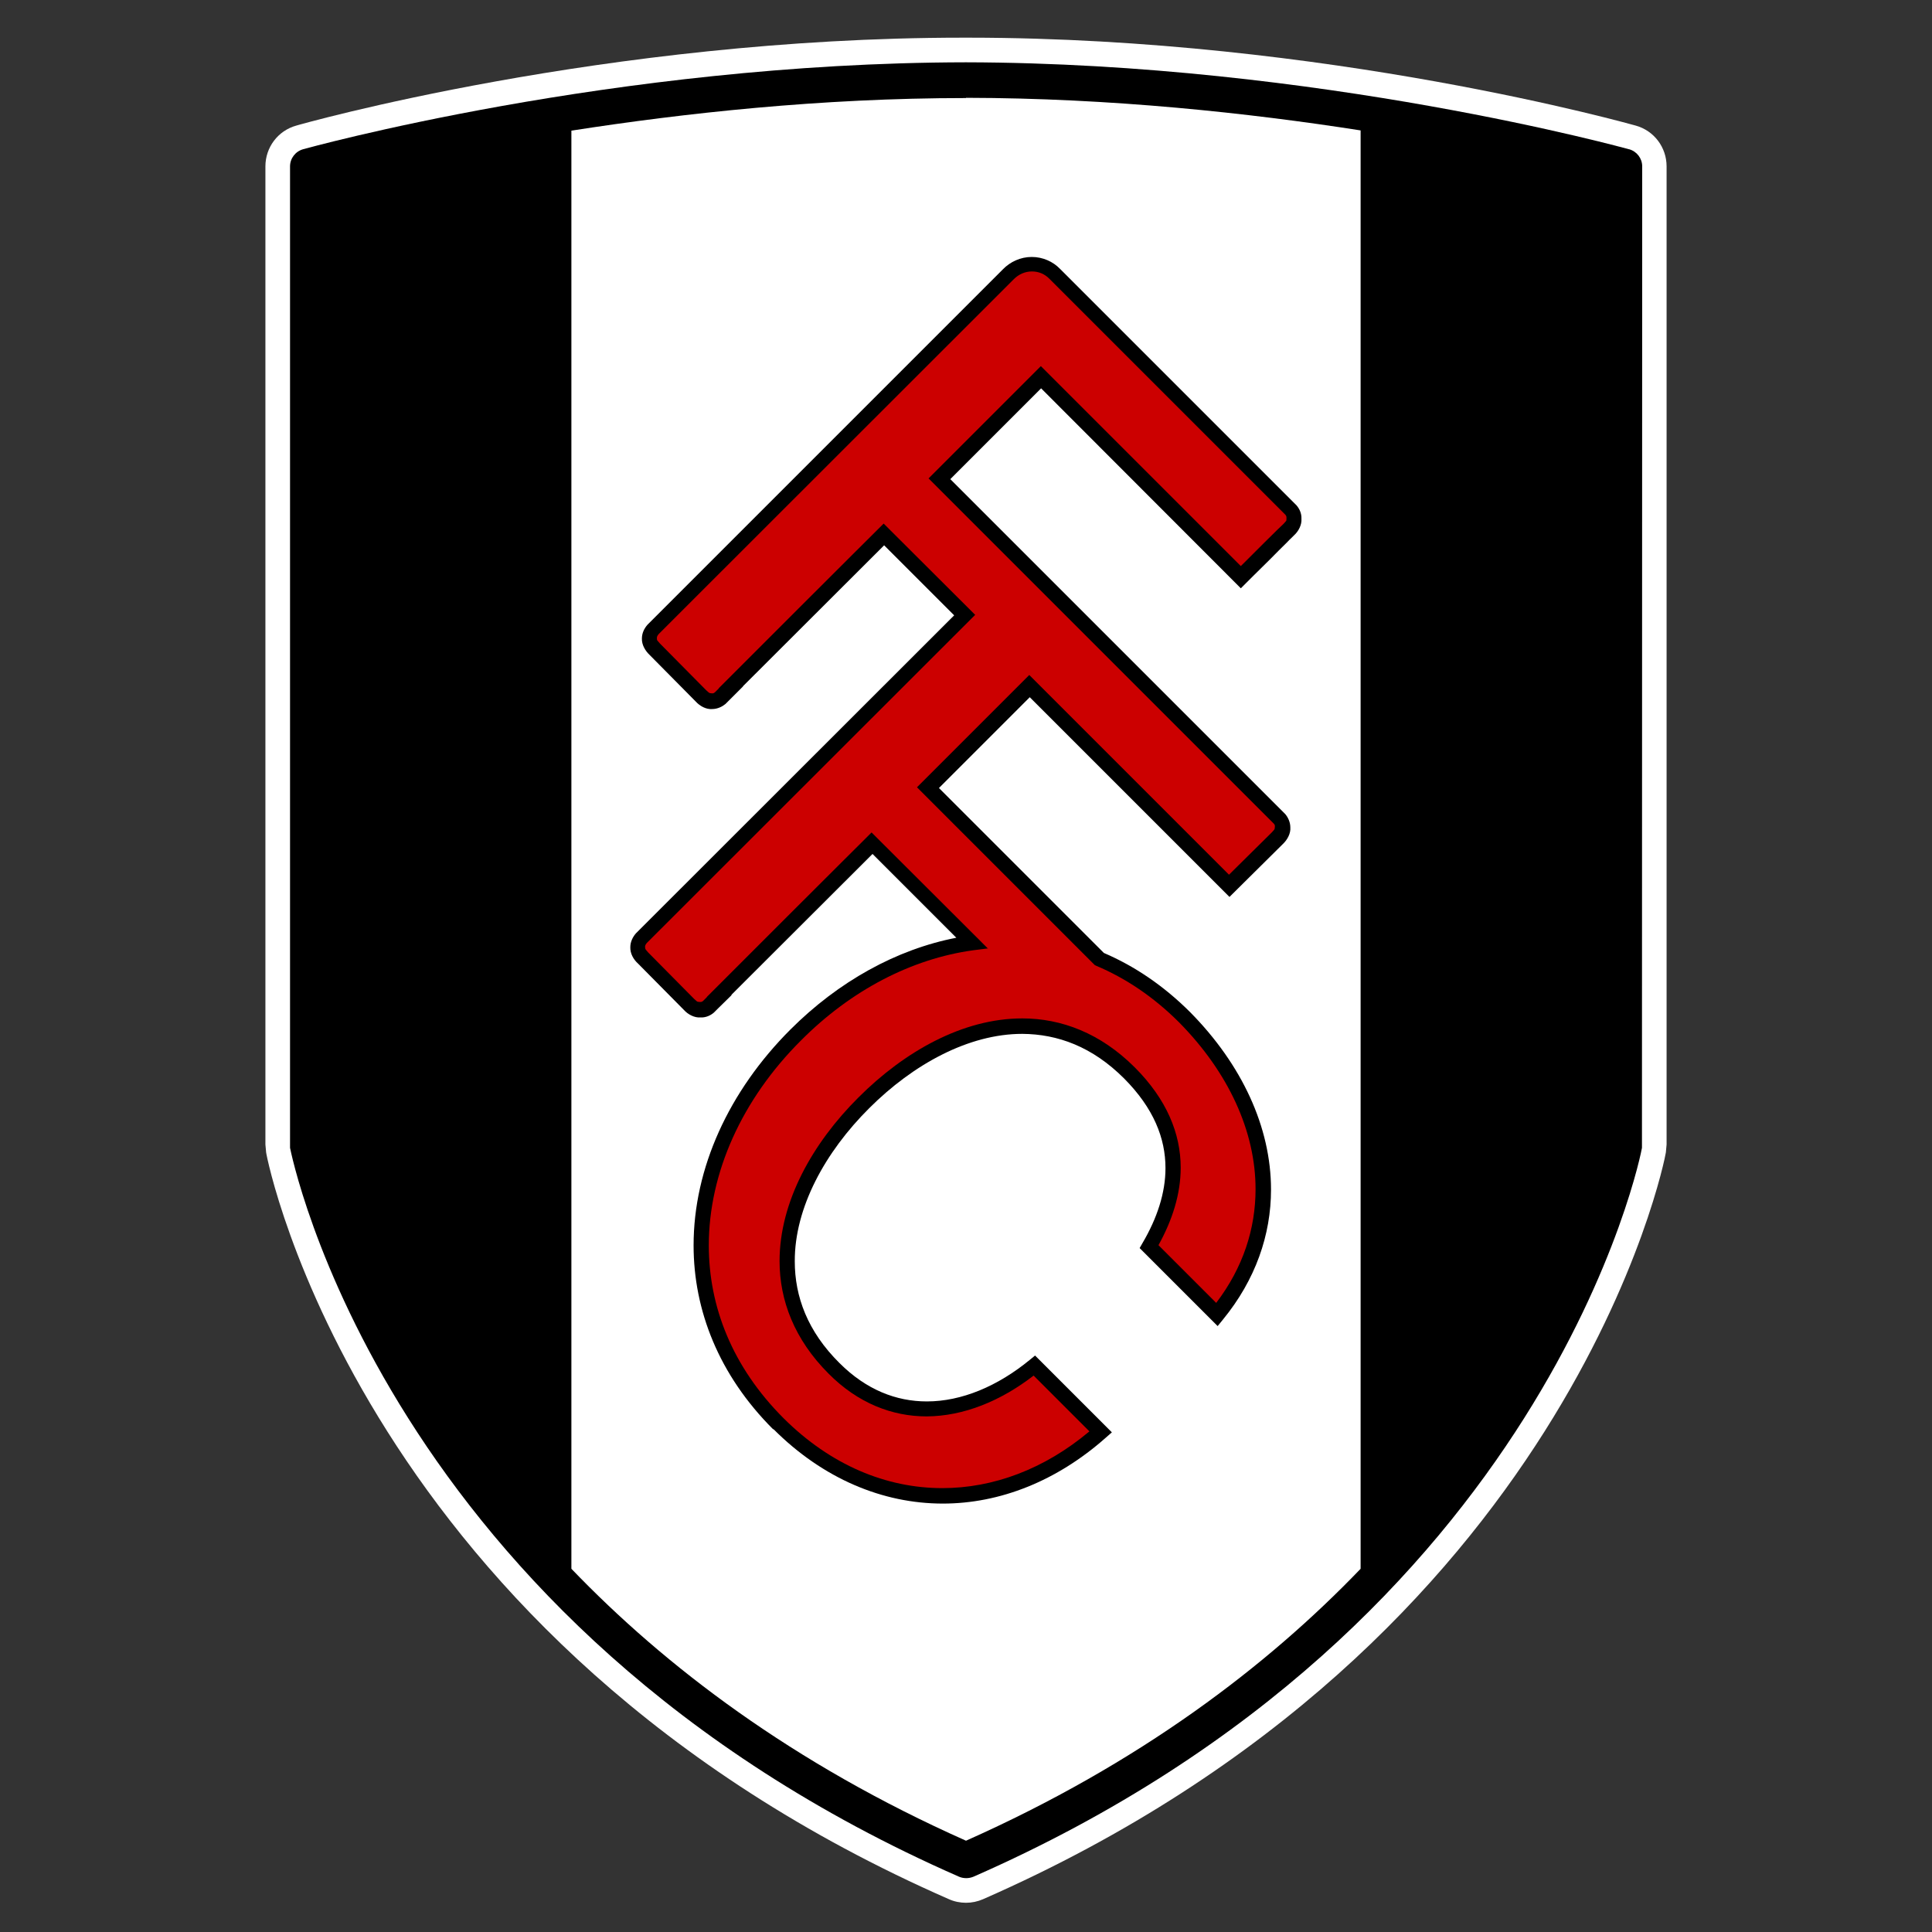 <?xml version="1.0" encoding="UTF-8"?>
<svg id="soccer_teams" data-name="soccer teams" xmlns="http://www.w3.org/2000/svg" width="80" height="80" viewBox="0 0 80 80">
  <rect x="0" y="0" width="80" height="80" fill="#333333" stroke="none"/>
  <defs>
    <style>
      .cls-1 {
        fill: #000;
      }

      .cls-1, .cls-2, .cls-3 {
        stroke-width: 0px;
      }

      .cls-2 {
        fill: #c00;
      }

      .cls-3 {
        fill: #fff;
      }
    </style>
  </defs>
  <g id="fulham">
    <g>
      <path class="cls-3" d="M67.73,5.2c-.09-.02-12.77-3.63-27.6-3.64-.04,0-.09,0-.13,0s-.09,0-.13,0c-14.83,0-27.51,3.61-27.6,3.64-.76.21-1.28.9-1.28,1.69v40.5l.03.33c.03.27,3.94,20.25,28.27,30.92.22.1.47.15.71.15,0,0,0,0,0,0,0,0,0,0,0,0,.24,0,.48-.05.71-.15,24.33-10.68,28.24-30.66,28.27-30.92l.03-.33V6.89c0-.79-.52-1.48-1.28-1.69Z"/>
      <path class="cls-1" d="M67.45,6.18s-12.84-3.57-27.45-3.6c-14.62.02-27.41,3.59-27.45,3.6-.32.09-.54.38-.54.71v40.64c.03.11,3.79,19.69,27.7,30.18.09.04.2.06.3.06s.2-.02.3-.06c23.9-10.49,27.67-30.07,27.68-30.18v-.14s.01-40.5.01-40.5c0-.33-.22-.62-.54-.71Z"/>
      <path class="cls-3" d="M40,4.06c-6.02,0-11.72.63-16.34,1.35v59.55c3.87,4.03,9.15,8.06,16.34,11.26,7.19-3.2,12.47-7.23,16.34-11.26V5.4c-4.61-.72-10.32-1.34-16.34-1.35Z"/>
      <path class="cls-1" d="M32.01,59.18c-2.25-2.25-3.29-4.93-3.29-7.61h0c0-3.2,1.46-6.39,4.01-8.94h0c1.99-1.99,4.39-3.32,6.87-3.8h0l-3.47-3.47c-.93.93-4.51,4.5-5.85,5.84h.02l-.55.54-.19.19c-.13.11-.32.21-.55.2h0c-.25.02-.52-.12-.69-.31h0l-1.9-1.92c-.19-.17-.33-.42-.32-.68h0c0-.22.1-.42.23-.57h0l13.18-13.17-2.9-2.9c-.93.93-4.51,4.5-5.85,5.84h.01l-.54.54-.19.19c-.12.1-.32.21-.55.21h0c-.25.02-.51-.12-.69-.32h0l-1.9-1.92c-.18-.17-.33-.42-.32-.68h0c0-.23.1-.42.23-.57h0l14.72-14.72c.3-.31.73-.51,1.19-.51h0c.46,0,.88.19,1.17.49h0l9.8,9.8c.11.13.21.32.2.55h0c.02.25-.12.52-.31.69h0l-.09.09h0c-.06.05-.13.13-.22.22h0c-.19.18-.43.43-.68.68h0c-.5.49-.99.98-.99.98h0l-.22.22-8.27-8.28-3.76,3.76,13.87,13.87c.11.13.21.33.21.55h0c.02.25-.12.51-.31.69h0l-2.21,2.19-8.27-8.27-3.76,3.76,6.83,6.83c1.26.54,2.47,1.35,3.58,2.46h0c2.13,2.16,3.34,4.75,3.34,7.34h0c0,1.87-.64,3.73-1.99,5.38h0l-.22.27-3.23-3.23.12-.21c.6-1.02.95-2.07.95-3.1h0c0-1.24-.49-2.48-1.71-3.71h0c-1.32-1.32-2.75-1.84-4.22-1.85h0c-2.22,0-4.52,1.26-6.34,3.08h0c-1.82,1.81-3.09,4.12-3.08,6.34h0c0,1.46.53,2.9,1.85,4.21h0c1.11,1.11,2.35,1.59,3.62,1.59h0c1.44,0,2.93-.63,4.26-1.72h0l.22-.18,3.18,3.18-.25.22c-2.03,1.8-4.39,2.73-6.75,2.73h0c-2.49,0-4.96-1.03-7.01-3.08h0Z"/>
      <path class="cls-2" d="M40.92,39.27l-.63.08c-2.54.35-5.05,1.65-7.12,3.73h0c-2.45,2.44-3.82,5.49-3.82,8.49h0c0,2.52.96,5.02,3.1,7.16h0c1.95,1.94,4.25,2.89,6.57,2.89h0c2.1,0,4.22-.78,6.09-2.35h0l-2.31-2.31c-1.36,1.05-2.89,1.68-4.43,1.69h0c-1.43,0-2.85-.55-4.06-1.77h0c-1.42-1.42-2.03-3.04-2.03-4.66h0c0-2.46,1.37-4.89,3.27-6.78h0c1.9-1.9,4.32-3.27,6.78-3.27h0c1.62,0,3.24.61,4.66,2.03h0c1.32,1.32,1.9,2.74,1.9,4.15h0c0,1.1-.35,2.18-.92,3.21h0l2.39,2.39c1.12-1.47,1.63-3.08,1.63-4.71h0c0-2.39-1.12-4.83-3.16-6.9h0c-1.07-1.07-2.23-1.84-3.44-2.35h0l-.06-.03-7.36-7.36,4.65-4.65,8.27,8.27,1.77-1.75c.15-.17.11-.1.13-.24h0c0-.06,0-.07-.04-.12h0l-14.3-14.3,4.65-4.65,8.28,8.28c.48-.48,1.58-1.58,1.77-1.75h0c.15-.17.11-.1.12-.24h0c0-.06,0-.07-.04-.13h0l-9.78-9.78c-.19-.19-.43-.3-.72-.3h0c-.29,0-.55.12-.75.32h0l-14.71,14.7c-.06.08-.06.09-.07.15h0c.01.13-.02.06.13.24h0l1.91,1.93c.17.15.11.11.24.13h0c.06,0,.07,0,.13-.05h0l.14-.14h.01s0-.02,0-.02l.02-.02s.03-.03.06-.06h0s.12-.12.21-.21h0c.18-.18.44-.44.75-.75h0c.62-.62,1.44-1.44,2.27-2.27h0c1.65-1.65,3.3-3.29,3.3-3.29h0l.22-.22,3.79,3.78-13.6,13.59c-.06.08-.06.09-.07.15h0c.02.13-.02.06.13.24h0l1.9,1.92c.17.15.1.11.24.13h0c.06,0,.07,0,.13-.04h0l.15-.15h0s.02-.03.02-.03c.01-.01.03-.03.06-.06h0s.12-.12.21-.21h0c.18-.18.44-.44.75-.75h0c.62-.62,1.44-1.44,2.27-2.27h0c1.65-1.65,3.3-3.29,3.3-3.29h0l.22-.22,4.35,4.34-.22.22.22-.22.45.45h0Z"/>
    </g>
  </g>
</svg>